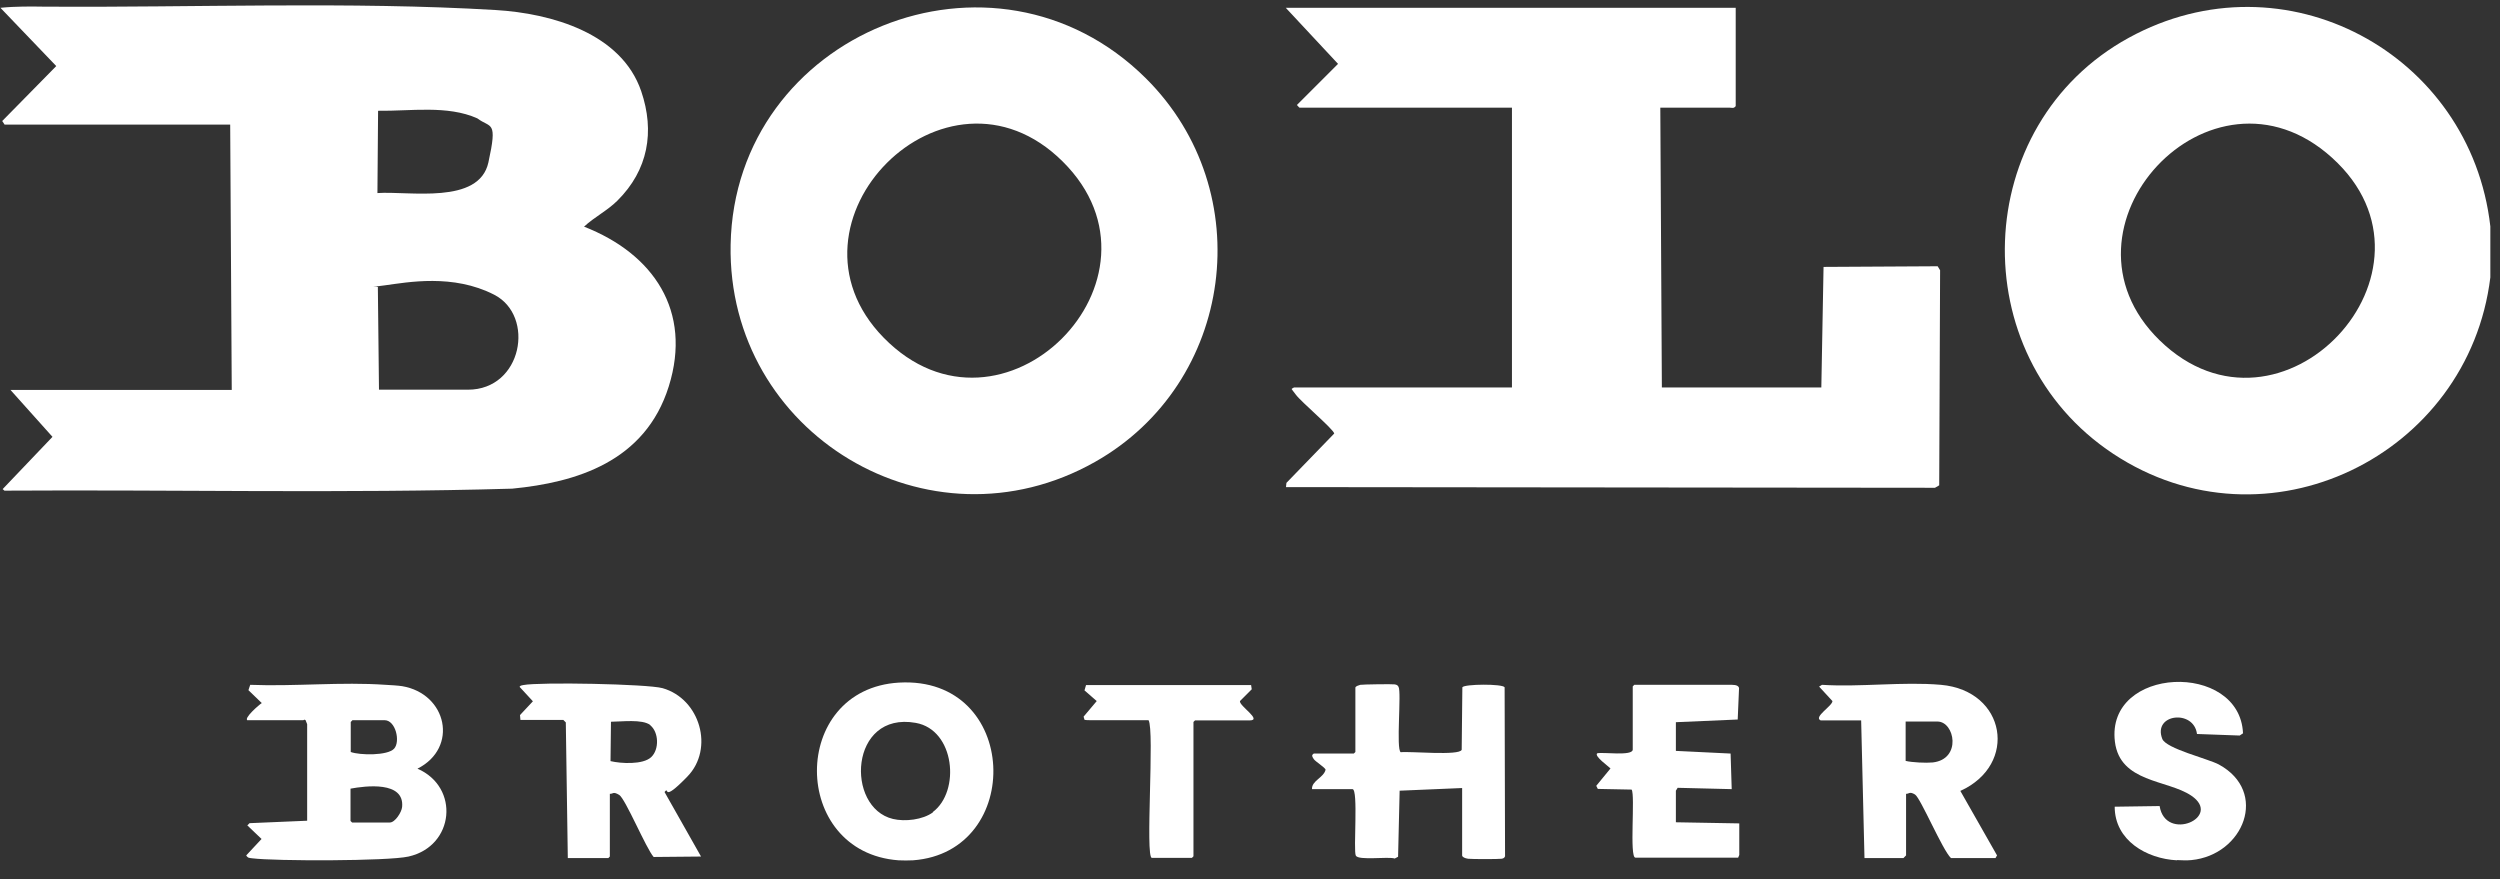 <svg width="145" height="51" viewBox="0 0 145 51" fill="none" xmlns="http://www.w3.org/2000/svg">
<rect x="0" y="0" width="145" height="51" fill="#333333" stroke="none"/>
<g clip-path="url(#clip0_562_12872)">
<path d="M144.44 16.087C143.176 26.433 131.45 32.2 122.562 26.317C113.829 20.538 114.268 7.238 123.465 2.194C132.495 -2.759 143.305 3.097 144.44 13.133V16.1V16.087ZM125.258 19.738C132.276 26.575 142.505 15.688 135.256 9.147C128.225 2.788 118.589 13.237 125.258 19.738Z" fill="white"/>
<path d="M52.115 49.898C45.82 49.434 45.782 39.965 52.141 39.591C59.146 39.191 59.443 49.421 52.954 49.898C52.709 49.911 52.361 49.911 52.115 49.898ZM54.102 47.099C55.715 45.899 55.392 42.326 53.109 41.926C49.265 41.242 49.02 46.841 51.793 47.499C52.49 47.666 53.522 47.55 54.115 47.112L54.102 47.099Z" fill="white"/>
<path d="M126.264 49.898C124.509 49.808 122.652 48.75 122.652 46.789L125.258 46.751C125.593 48.866 128.947 47.395 127.089 46.144C125.709 45.215 122.961 45.396 122.665 43.023C122.123 38.624 129.914 38.34 130.095 42.532L129.902 42.661L127.425 42.571C127.244 41.126 124.845 41.397 125.412 42.855C125.632 43.422 128.057 44.003 128.689 44.338C131.604 45.925 130.134 49.589 127.102 49.885C126.857 49.911 126.509 49.898 126.264 49.885V49.898Z" fill="white"/>
<path d="M0.258 7.212L0.129 7.019L3.263 3.832L0.025 0.453C0.915 0.362 1.806 0.375 2.709 0.388C11.184 0.44 20.369 0.079 28.753 0.582C31.978 0.775 36.042 1.923 37.19 5.29C37.99 7.638 37.59 9.87 35.81 11.637C35.229 12.217 34.468 12.591 33.875 13.146C37.9 14.72 40.157 18.035 38.79 22.408C37.422 26.781 33.423 27.981 29.708 28.342C19.891 28.626 10.074 28.394 0.258 28.458L0.154 28.368L3.044 25.337L0.606 22.615H13.441L13.351 7.225H0.258V7.212ZM21.891 11.198C23.71 11.069 27.786 11.895 28.328 9.418C28.87 6.941 28.47 7.457 27.683 6.864C25.954 6.09 23.8 6.451 21.929 6.425L21.891 11.198ZM21.981 22.602H27.141C30.301 22.602 31.05 18.319 28.663 17.094C26.277 15.868 23.645 16.371 22.303 16.552C20.962 16.732 22.02 16.552 21.916 16.681L21.981 22.602Z" fill="white"/>
<path d="M100.671 0.453V6.155C100.555 6.309 100.451 6.245 100.322 6.245H96.298L96.388 22.473H105.637L105.766 15.481L112.384 15.443L112.526 15.675L112.474 28.149L112.229 28.291L74.587 28.252L74.613 28.007L77.386 25.143C77.335 24.885 75.451 23.299 75.155 22.886C74.858 22.473 74.858 22.602 75.052 22.473H87.693V6.245H75.374C75.348 6.245 75.258 6.116 75.219 6.09L77.606 3.704L74.574 0.453H100.684H100.671Z" fill="white"/>
<path d="M66.46 4.542C73.065 11.108 71.594 22.228 63.506 26.794C53.882 32.225 42.169 25.143 42.376 14.191C42.608 1.936 57.649 -4.204 66.46 4.542ZM61.635 9.367C54.85 2.633 44.711 12.901 51.251 19.583C58.101 26.588 68.485 16.152 61.635 9.367Z" fill="white"/>
<path d="M14.371 41.784C14.074 41.694 15.067 40.842 15.183 40.778L14.409 40.03L14.512 39.72C17.08 39.823 19.814 39.539 22.369 39.72C22.639 39.733 23.065 39.759 23.323 39.797C25.929 40.236 26.613 43.371 24.213 44.583C26.677 45.654 26.367 49.073 23.697 49.679C22.51 49.95 15.957 49.95 14.629 49.782C14.474 49.756 14.383 49.782 14.28 49.614L15.17 48.66L14.345 47.873L14.474 47.744L17.815 47.602V42.003L17.724 41.771C17.647 41.707 17.621 41.771 17.596 41.771H14.371V41.784ZM20.433 41.784L20.343 41.874V43.616C20.872 43.809 22.485 43.835 22.859 43.422C23.233 43.01 22.949 41.771 22.304 41.771H20.433V41.784ZM20.33 45.744V47.615L20.421 47.705H22.614C22.91 47.705 23.297 47.112 23.323 46.802C23.465 45.293 21.207 45.577 20.317 45.744H20.33Z" fill="white"/>
<path d="M32.933 49.769L32.817 41.9L32.675 41.758H30.185L30.16 41.474L30.908 40.675L30.134 39.836C30.185 39.746 30.263 39.759 30.353 39.733C31.282 39.552 37.538 39.668 38.428 39.913C40.608 40.533 41.434 43.422 39.873 45.035C38.312 46.647 38.867 45.538 38.544 45.938L40.66 49.679L37.912 49.705C37.474 49.214 36.274 46.325 35.913 46.105C35.552 45.886 35.565 46.054 35.371 46.041V49.679L35.281 49.769H32.959H32.933ZM37.719 42.055C37.255 41.694 36.029 41.861 35.436 41.861L35.41 44.145C36.003 44.287 37.293 44.364 37.77 43.913C38.248 43.461 38.209 42.468 37.719 42.068V42.055Z" fill="white"/>
<path d="M105.599 41.784C105.16 41.59 106.282 40.946 106.282 40.662L105.508 39.823L105.676 39.72C107.908 39.862 110.372 39.527 112.578 39.72C116.357 40.056 117.067 44.351 113.7 45.873L115.828 49.614L115.738 49.769H113.158C112.668 49.318 111.391 46.273 111.068 46.08C110.746 45.886 110.72 46.054 110.552 46.041V49.614L110.398 49.769H108.14L107.947 41.784H105.625H105.599ZM110.527 41.849V44.132C110.888 44.222 111.713 44.261 112.1 44.222C113.79 44.029 113.377 41.849 112.371 41.849H110.539H110.527Z" fill="white"/>
<path d="M84.804 45.706L81.179 45.86L81.089 49.692L80.895 49.795C80.521 49.666 78.793 49.924 78.638 49.627C78.483 49.343 78.793 45.77 78.444 45.77H76.096C76.071 45.28 76.767 45.112 76.883 44.648C76.883 44.532 76.29 44.17 76.2 44.029C76.109 43.887 76.045 43.809 76.2 43.706H78.522L78.612 43.616V39.888C78.612 39.797 78.818 39.746 78.896 39.72C79.038 39.694 80.766 39.669 80.895 39.694C81.024 39.72 81.063 39.746 81.115 39.836C81.295 40.146 80.96 43.474 81.243 43.629C81.772 43.564 84.649 43.848 84.778 43.487L84.817 39.862C84.933 39.669 87.152 39.656 87.268 39.862L87.293 49.666C87.255 49.769 87.177 49.795 87.087 49.808C86.932 49.834 85.346 49.834 85.152 49.808C84.959 49.782 84.804 49.705 84.804 49.614V45.718V45.706Z" fill="white"/>
<path d="M97.188 43.551L100.375 43.706L100.439 45.77L97.304 45.693L97.201 45.86V47.692L100.878 47.757V49.588L100.813 49.743H94.853C94.492 49.743 94.853 46.105 94.634 45.796L92.673 45.757L92.583 45.577L93.409 44.57C93.305 44.454 92.454 43.861 92.635 43.693C92.931 43.603 94.699 43.874 94.699 43.474V39.81L94.789 39.72H100.271C100.478 39.72 100.813 39.694 100.865 39.901L100.787 41.732L97.201 41.887V43.564L97.188 43.551Z" fill="white"/>
<path d="M72.562 39.72L72.601 39.978L71.917 40.662C71.866 40.946 73.246 41.784 72.472 41.784H69.311L69.221 41.874V49.666L69.131 49.756H66.809C66.409 49.756 66.977 42.339 66.615 41.771H63.261C63.184 41.771 62.939 41.771 62.9 41.745L62.849 41.565L63.61 40.662L62.9 40.042L62.99 39.733H72.562V39.72Z" fill="white"/>
</g>
<defs>
<clipPath id="clip0_562_12872">
<rect width="144.466" height="50" fill="white" transform="translate(0 0.104)"/>
</clipPath>
</defs>
</svg>
